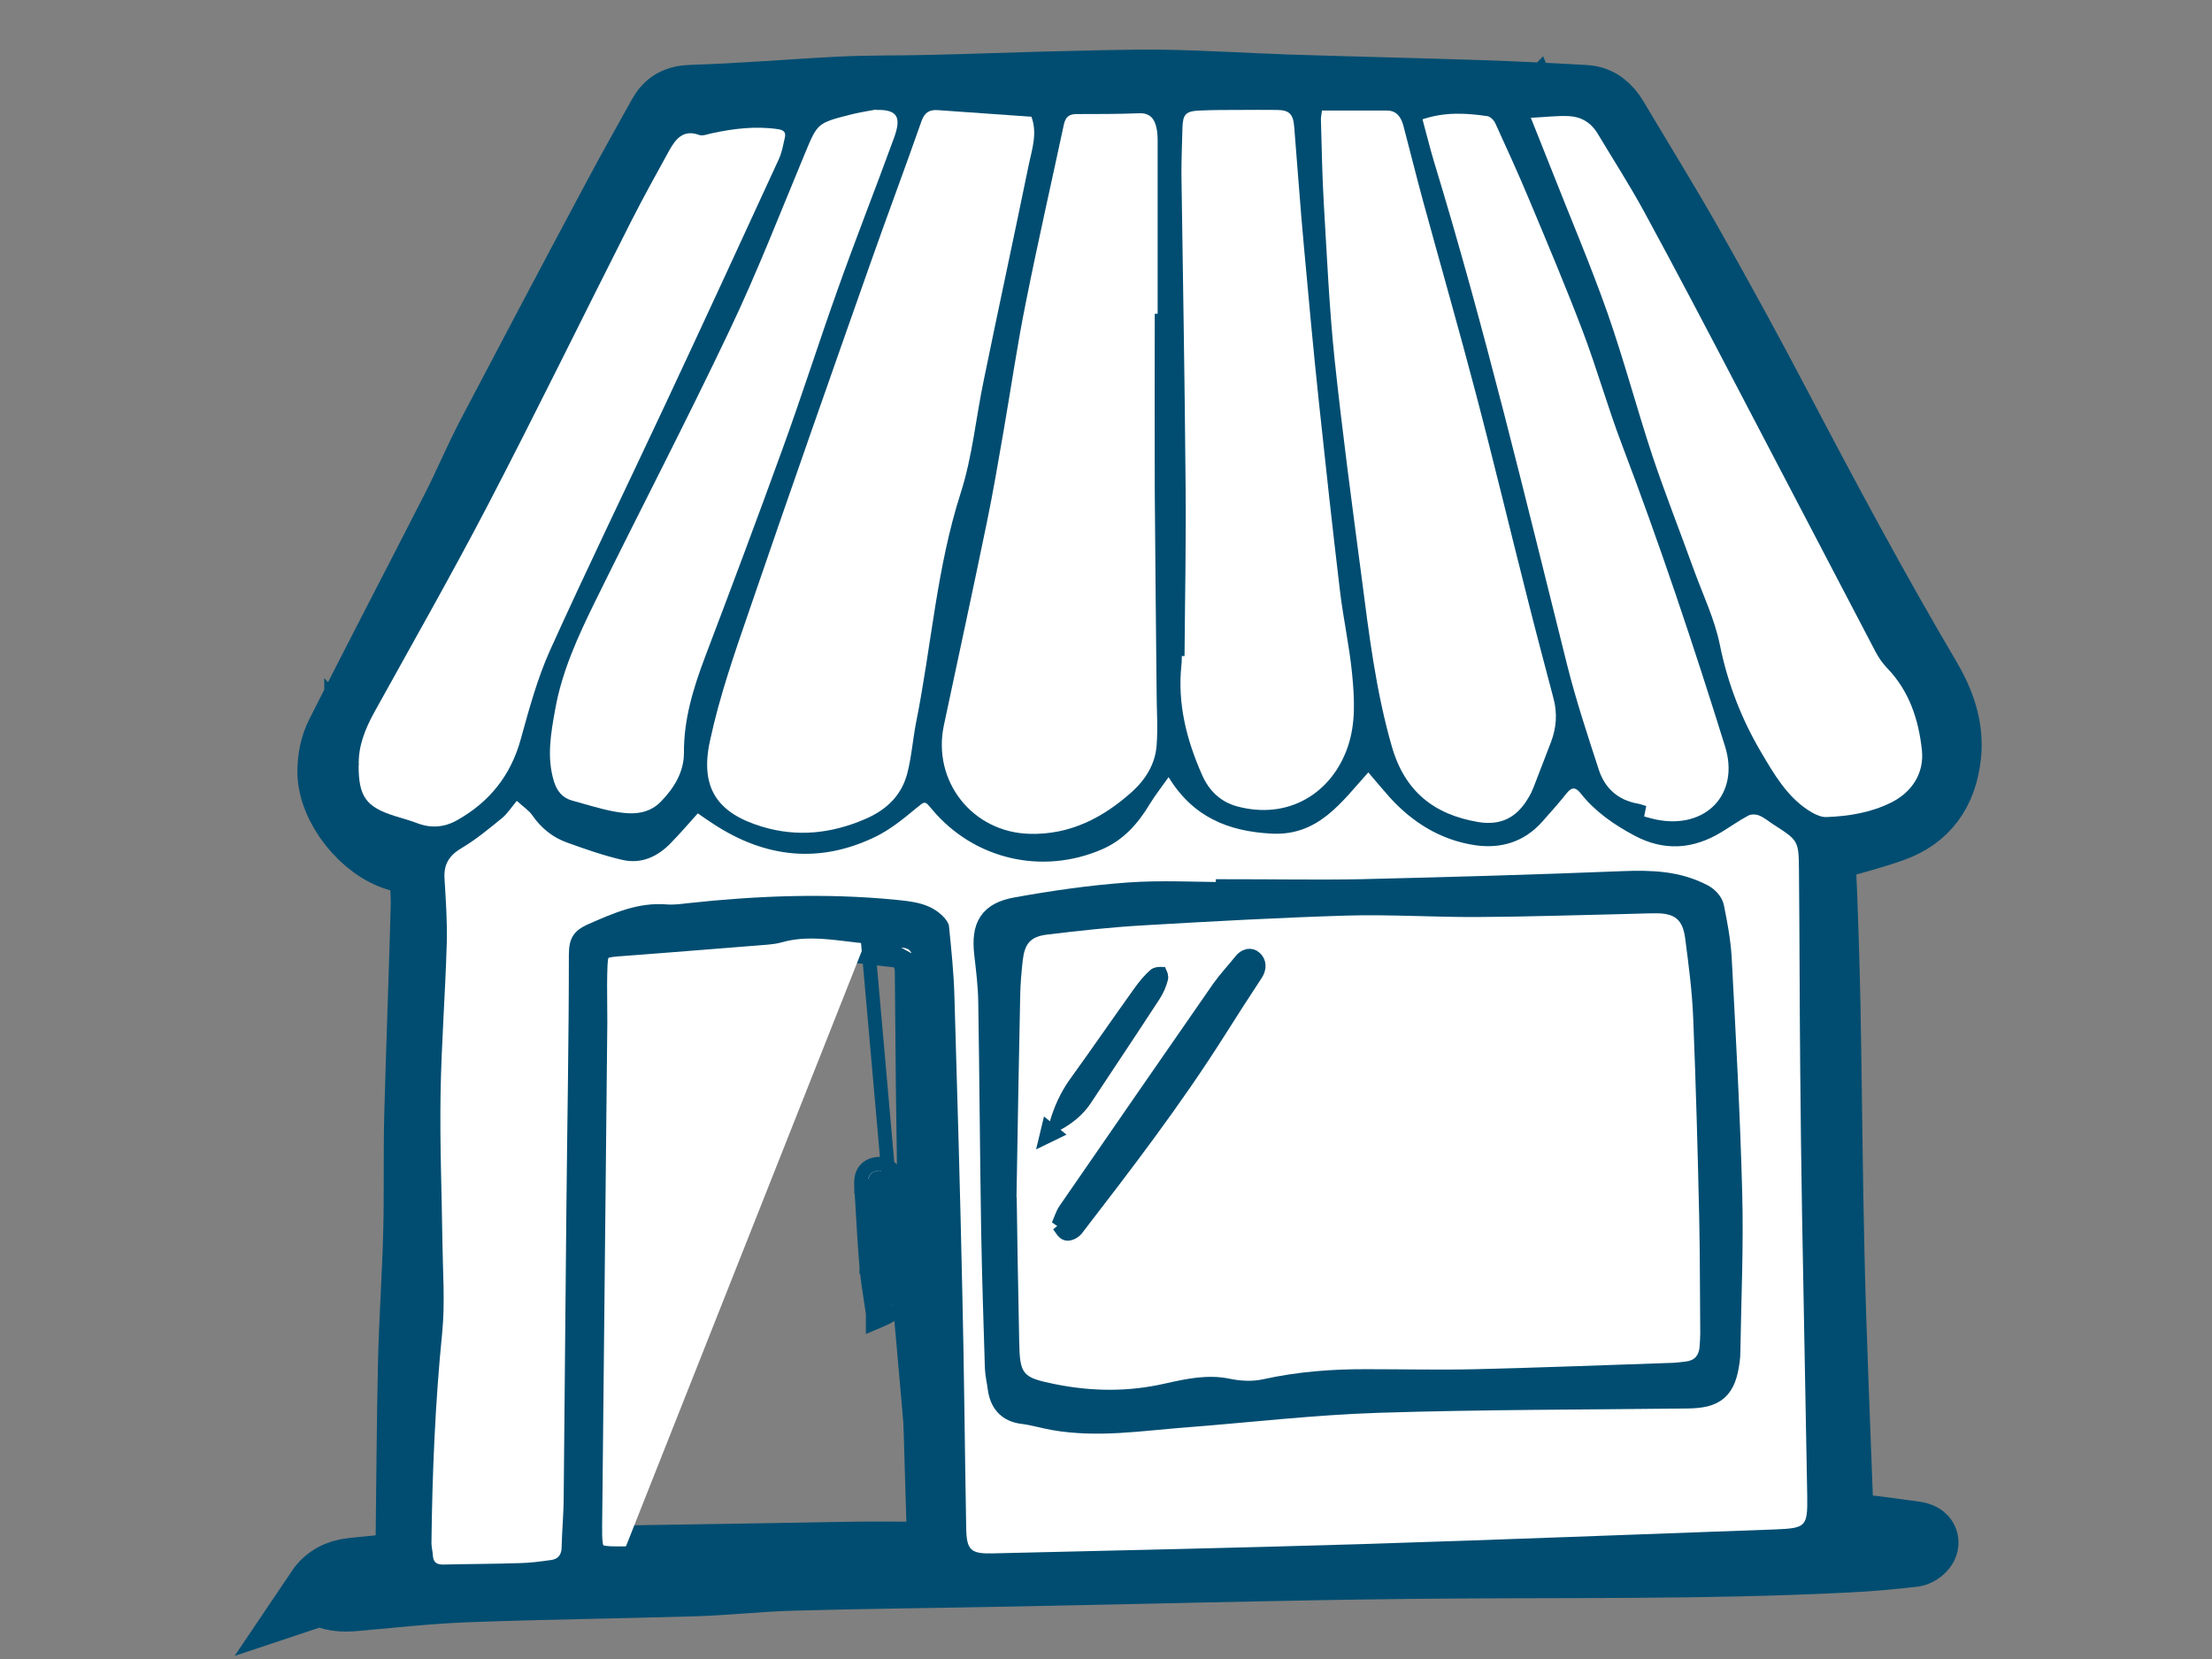 <?xml version="1.0" encoding="UTF-8"?> <svg xmlns="http://www.w3.org/2000/svg" width="160" height="120" viewBox="0 0 160 120" fill="none"><rect x="0" y="0" width="160" height="120" fill="#808080" stroke="none"/> <path d="M23.14 115.085C23.724 114.217 24.532 113.843 25.49 113.738C26.358 113.633 27.241 113.588 28.11 113.453C29.382 113.259 29.652 112.974 29.666 111.702C29.726 107.256 29.741 102.81 29.846 98.365C29.921 95.281 30.145 92.197 30.22 89.099C30.295 86.27 30.22 83.441 30.295 80.611C30.43 75.612 30.625 70.627 30.759 65.627C30.789 64.804 30.699 63.966 30.669 63.127C30.654 62.708 30.49 62.424 30.026 62.319C29.607 62.229 29.203 62.065 28.798 61.96C26.388 61.271 24.038 58.367 24.008 55.838C24.008 54.939 24.188 53.966 24.592 53.173C27.346 47.694 30.19 42.276 32.975 36.812C33.843 35.105 34.591 33.324 35.474 31.618C38.423 26.004 41.387 20.391 44.381 14.792C45.519 12.652 46.701 10.541 47.884 8.416C48.348 7.577 48.977 7.218 50.039 7.188C53.647 7.083 57.239 6.769 60.832 6.589C62.973 6.485 65.113 6.529 67.254 6.47C70.008 6.41 72.763 6.305 75.532 6.23C78.376 6.17 81.235 6.065 84.094 6.095C87.088 6.14 90.082 6.335 93.076 6.44C97.716 6.589 102.371 6.694 107.012 6.844C109.571 6.934 112.131 7.053 114.691 7.203C115.619 7.263 116.263 7.832 116.727 8.61C118.523 11.634 120.379 14.628 122.115 17.681C124.301 21.543 126.441 25.45 128.507 29.387C131.98 36.004 135.513 42.605 139.315 49.042C140.333 50.763 141.021 52.589 140.797 54.655C140.512 57.215 139.255 59.026 136.8 59.879C135.483 60.343 134.121 60.703 132.773 61.077C132.04 61.286 131.711 61.631 131.741 62.469C131.89 65.822 131.995 69.175 132.07 72.528C132.19 78.665 132.22 84.803 132.369 90.94C132.504 96.718 132.758 102.481 132.968 108.259C132.968 108.574 133.013 108.873 133.043 109.187C133.163 110.325 133.387 110.49 134.57 110.594C135.872 110.714 137.159 110.924 138.447 111.088C138.821 111.133 139.24 111.268 139.15 111.687C139.09 111.942 138.686 112.256 138.417 112.286C136.83 112.466 135.243 112.615 133.657 112.69C123.058 113.229 112.445 113.034 101.832 113.154C92.252 113.259 82.672 113.528 73.077 113.708C67.823 113.813 62.569 113.858 57.314 114.007C54.964 114.067 52.614 114.337 50.264 114.411C44.755 114.576 39.232 114.636 33.708 114.846C30.999 114.95 28.304 115.25 25.61 115.489C24.757 115.564 23.963 115.504 23.185 115.07L23.14 115.085ZM37.42 57.948C37.016 58.427 36.732 58.876 36.358 59.191C35.415 59.954 34.487 60.732 33.454 61.346C32.556 61.87 32.151 62.499 32.196 63.532C32.286 65.103 32.406 66.675 32.361 68.232C32.256 71.869 31.972 75.507 31.912 79.144C31.852 82.737 32.002 86.315 32.047 89.907C32.077 92.063 32.241 94.248 32.032 96.389C31.523 101.463 31.313 106.538 31.253 111.627C31.253 111.927 31.328 112.241 31.358 112.54C31.388 113.004 31.613 113.199 32.092 113.184C33.948 113.139 35.804 113.139 37.645 113.079C38.408 113.049 39.157 112.959 39.905 112.855C40.414 112.78 40.654 112.466 40.669 111.927C40.699 110.684 40.803 109.457 40.819 108.214C40.893 101.299 40.938 94.383 41.013 87.467C41.073 81.33 41.193 75.193 41.193 69.055C41.193 67.873 41.552 67.319 42.615 66.855C44.426 66.061 46.207 65.253 48.258 65.433C48.767 65.478 49.306 65.388 49.815 65.343C54.785 64.804 59.754 64.609 64.739 65.088C66.056 65.208 67.359 65.328 68.332 66.376C68.496 66.555 68.676 66.81 68.691 67.034C68.841 68.711 69.02 70.388 69.08 72.064C69.29 79.159 69.484 86.27 69.649 93.38C69.769 99.113 69.829 104.846 69.933 110.564C69.963 112.121 70.248 112.406 71.804 112.376C80.741 112.166 89.692 111.987 98.629 111.702C108.598 111.388 118.553 110.999 128.507 110.639C130.648 110.564 130.798 110.445 130.768 108.259C130.648 101.463 130.513 94.667 130.393 87.871C130.333 84.354 130.289 80.836 130.259 77.303C130.229 72.528 130.229 67.738 130.169 62.963C130.139 60.807 130.109 60.807 128.328 59.655C127.983 59.43 127.669 59.161 127.31 59.011C127.07 58.921 126.726 58.906 126.501 59.011C125.828 59.37 125.214 59.819 124.555 60.209C122.505 61.451 120.409 61.601 118.253 60.448C116.771 59.655 115.409 58.727 114.361 57.379C114.047 56.99 113.763 56.9 113.388 57.364C112.805 58.083 112.191 58.786 111.577 59.475C110.275 60.927 108.598 61.421 106.742 61.152C104.257 60.792 102.222 59.52 100.545 57.664C100.021 57.095 99.527 56.496 99.018 55.883C97.072 58.038 95.411 60.478 92.013 60.313C88.914 60.164 86.354 59.146 84.573 56.227C84.034 56.99 83.57 57.559 83.211 58.173C82.358 59.595 81.31 60.777 79.753 61.451C75.427 63.322 70.502 62.184 67.463 58.562C66.909 57.903 66.954 57.963 66.266 58.517C65.368 59.251 64.455 59.999 63.437 60.508C59.35 62.514 55.413 62.08 51.641 59.61C51.267 59.37 50.908 59.101 50.518 58.846C49.86 59.58 49.231 60.283 48.587 60.972C47.629 61.975 46.432 62.529 45.07 62.214C43.693 61.9 42.345 61.421 41.013 60.942C39.98 60.568 39.172 59.894 38.543 58.981C38.304 58.652 37.929 58.412 37.45 57.963L37.42 57.948ZM67.493 91.045H67.418C67.418 89.982 67.418 88.904 67.418 87.841C67.389 84.743 67.344 81.659 67.299 78.561C67.269 75.776 67.254 73.007 67.224 70.223C67.224 69.804 67.104 69.385 66.999 68.965C66.805 68.142 66.296 67.648 65.428 67.543C64.559 67.454 63.676 67.334 62.808 67.244C60.638 67.034 58.482 66.555 56.297 67.184C56.027 67.259 55.743 67.304 55.458 67.319C51.836 67.618 48.213 67.903 44.591 68.172C43.378 68.262 43.004 68.531 42.959 69.759C42.899 71.166 42.959 72.558 42.944 73.965C42.824 86.075 42.69 98.17 42.57 110.28C42.54 112.675 42.734 112.87 45.1 112.84C50.623 112.765 56.132 112.66 61.655 112.57C63.347 112.54 65.038 112.57 66.715 112.57C67.823 112.57 68.122 112.226 68.092 111.133C67.897 104.427 67.688 97.721 67.493 91.03V91.045ZM74.634 8.445C72.373 8.296 70.128 8.146 67.868 7.966C67.239 7.922 66.895 8.131 66.67 8.76C65.458 12.203 64.17 15.631 62.958 19.088C60.024 27.426 57.105 35.749 54.231 44.102C53.168 47.215 52.075 50.359 51.372 53.577C50.623 57.05 51.985 58.831 55.114 59.789C57.674 60.568 60.158 60.283 62.613 59.236C64.14 58.577 65.218 57.544 65.637 55.957C65.951 54.745 66.026 53.472 66.281 52.245C67.389 46.706 67.763 41.048 69.514 35.629C70.352 33.01 70.607 30.195 71.176 27.486C72.254 22.307 73.361 17.128 74.424 11.933C74.663 10.796 75.068 9.628 74.619 8.445H74.634ZM83.555 22.711H83.765C83.765 18.55 83.765 14.388 83.765 10.227C83.765 9.898 83.75 9.553 83.675 9.239C83.525 8.61 83.211 8.176 82.462 8.206C80.936 8.251 79.424 8.266 77.897 8.266C77.343 8.266 77.103 8.475 76.984 9.014C76.071 13.296 75.098 17.547 74.244 21.828C73.631 24.926 73.182 28.04 72.628 31.154C72.239 33.399 71.849 35.629 71.4 37.86C70.397 42.74 69.335 47.605 68.302 52.484C67.448 56.526 70.367 60.239 74.529 60.328C77.418 60.388 79.828 59.161 81.924 57.275C82.897 56.391 83.6 55.269 83.69 53.952C83.795 52.634 83.69 51.302 83.69 49.97C83.645 45.045 83.585 40.135 83.555 35.21C83.54 31.049 83.555 26.887 83.555 22.726V22.711ZM85.711 47.44H85.546C85.546 47.65 85.546 47.874 85.516 48.084C85.217 50.883 85.89 53.517 87.013 56.047C87.507 57.17 88.315 57.978 89.528 58.307C93.285 59.325 96.414 57.334 97.551 53.996C98.135 52.29 98.03 50.509 97.866 48.772C97.671 46.736 97.222 44.745 96.982 42.71C96.444 38.204 95.95 33.698 95.471 29.178C95.081 25.39 94.722 21.618 94.378 17.831C94.123 14.942 93.914 12.053 93.674 9.164C93.599 8.221 93.3 7.952 92.372 7.937C91.489 7.937 90.606 7.937 89.737 7.937C88.764 7.937 87.791 7.937 86.818 7.981C85.83 8.026 85.621 8.251 85.591 9.209C85.561 10.332 85.501 11.439 85.516 12.562C85.606 20.032 85.741 27.486 85.816 34.956C85.845 39.117 85.771 43.279 85.741 47.425L85.711 47.44ZM95.68 7.996C95.65 8.281 95.605 8.445 95.605 8.61C95.665 10.646 95.695 12.697 95.815 14.732C96.039 18.475 96.204 22.232 96.593 25.974C97.147 31.213 97.851 36.453 98.539 41.677C99.078 45.823 99.572 49.955 100.74 54.011C101.683 57.275 103.808 58.906 106.982 59.46C108.613 59.745 109.781 59.146 110.619 57.694C110.754 57.454 110.889 57.185 110.993 56.93C111.413 55.852 111.832 54.76 112.251 53.667C112.655 52.634 112.715 51.586 112.43 50.523C111.787 48.084 111.143 45.659 110.529 43.219C109.272 38.264 108.089 33.309 106.787 28.369C105.575 23.759 104.257 19.178 103 14.568C102.506 12.757 102.057 10.93 101.578 9.119C101.413 8.505 101.099 8.011 100.38 7.996C98.839 7.981 97.297 7.996 95.71 7.996H95.68ZM25.954 55.373C25.954 57.649 26.493 58.367 28.574 59.041C29.098 59.206 29.622 59.34 30.131 59.535C31.148 59.939 32.136 59.864 33.08 59.34C35.43 58.008 36.971 56.092 37.69 53.458C38.289 51.287 38.873 49.087 39.801 47.051C42.48 41.093 45.354 35.225 48.123 29.297C50.893 23.385 53.632 17.442 56.356 11.514C56.581 11.035 56.671 10.481 56.791 9.942C56.865 9.568 56.701 9.418 56.297 9.359C54.665 9.119 53.078 9.314 51.491 9.658C51.192 9.718 50.848 9.883 50.593 9.778C49.456 9.359 48.887 10.047 48.438 10.87C47.495 12.577 46.552 14.268 45.669 16.02C42.181 22.906 38.783 29.836 35.235 36.677C32.63 41.692 29.816 46.602 27.077 51.556C26.403 52.784 25.909 54.056 25.969 55.389L25.954 55.373ZM110.709 8.52C111.248 9.868 111.712 11.035 112.176 12.203C113.538 15.676 115.005 19.104 116.248 22.621C117.445 26.034 118.373 29.552 119.511 32.995C120.439 35.764 121.502 38.473 122.505 41.228C123.163 43.039 124.002 44.805 124.391 46.676C124.96 49.476 125.948 52.05 127.4 54.475C128.313 56.002 129.211 57.574 130.738 58.592C131.142 58.861 131.636 59.131 132.085 59.116C133.701 59.056 135.288 58.801 136.77 58.068C138.282 57.319 139.18 55.942 139.001 54.266C138.761 52.065 138.087 50 136.486 48.338C136.156 48.009 135.887 47.605 135.662 47.185C132.354 40.883 129.076 34.566 125.768 28.265C123.493 23.939 121.217 19.598 118.897 15.301C117.864 13.385 116.667 11.544 115.544 9.673C115.08 8.895 114.361 8.46 113.493 8.416C112.61 8.371 111.712 8.475 110.694 8.535L110.709 8.52ZM63.377 7.952C62.733 8.086 62.075 8.191 61.431 8.341C59.111 8.925 59.141 8.954 58.212 11.155C56.431 15.421 54.755 19.762 52.764 23.939C49.635 30.525 46.267 36.992 43.049 43.533C41.821 46.018 40.654 48.563 40.16 51.332C39.846 53.068 39.531 54.805 40.07 56.556C40.28 57.245 40.654 57.739 41.372 57.933C42.36 58.203 43.333 58.517 44.336 58.712C45.579 58.951 46.836 58.996 47.809 58.008C48.752 57.035 49.486 55.883 49.471 54.49C49.456 52.035 50.159 49.76 51.012 47.515C52.898 42.545 54.77 37.56 56.581 32.561C57.958 28.744 59.185 24.867 60.563 21.049C61.895 17.337 63.347 13.67 64.679 9.972C65.203 8.55 64.964 7.937 63.377 7.981V7.952ZM102.91 8.625C103.195 9.673 103.449 10.721 103.763 11.754C107.416 23.729 110.32 35.899 113.359 48.039C114.002 50.613 114.84 53.143 115.664 55.673C116.098 56.99 117.041 57.873 118.478 58.113C118.673 58.143 118.867 58.233 119.092 58.292C119.032 58.577 119.002 58.801 118.942 59.041C119.256 59.116 119.526 59.206 119.81 59.266C123.388 59.984 125.873 57.424 124.795 53.981C122.505 46.617 120.05 39.297 117.31 32.082C116.292 29.402 115.514 26.618 114.496 23.939C113.284 20.75 111.951 17.607 110.634 14.448C109.856 12.592 109.018 10.751 108.179 8.91C108.074 8.685 107.82 8.416 107.595 8.386C106.069 8.146 104.527 8.071 102.925 8.61L102.91 8.625Z" fill="#004D71" stroke="#004D71" stroke-width="5"></path> <path d="M37.406 57.948C37.885 58.383 38.259 58.622 38.498 58.966C39.127 59.879 39.95 60.553 40.968 60.927C42.3 61.406 43.648 61.885 45.025 62.2C46.402 62.514 47.584 61.96 48.542 60.957C49.201 60.283 49.815 59.565 50.474 58.832C50.863 59.101 51.222 59.355 51.596 59.595C55.368 62.065 59.305 62.499 63.392 60.493C64.41 59.984 65.338 59.236 66.221 58.502C66.91 57.948 66.865 57.873 67.418 58.547C70.457 62.17 75.382 63.307 79.708 61.436C81.265 60.763 82.313 59.58 83.166 58.158C83.54 57.544 83.989 56.975 84.528 56.212C86.309 59.131 88.884 60.134 91.968 60.298C95.366 60.478 97.027 58.023 98.973 55.868C99.497 56.481 99.991 57.08 100.5 57.649C102.177 59.505 104.212 60.763 106.697 61.137C108.553 61.406 110.23 60.912 111.532 59.46C112.146 58.772 112.76 58.083 113.344 57.35C113.718 56.886 114.002 56.975 114.317 57.365C115.364 58.697 116.727 59.64 118.209 60.433C120.364 61.586 122.46 61.436 124.511 60.194C125.154 59.804 125.783 59.355 126.456 58.996C126.666 58.877 127.025 58.891 127.265 58.996C127.624 59.146 127.953 59.43 128.283 59.64C130.064 60.792 130.109 60.792 130.124 62.948C130.169 67.723 130.169 72.513 130.214 77.288C130.244 80.806 130.289 84.324 130.348 87.857C130.468 94.653 130.603 101.448 130.723 108.244C130.753 110.415 130.618 110.535 128.462 110.625C118.508 110.984 108.539 111.373 98.584 111.687C89.648 111.957 80.696 112.151 71.76 112.361C70.218 112.391 69.918 112.121 69.888 110.55C69.784 104.817 69.739 99.083 69.604 93.365C69.454 86.255 69.245 79.159 69.035 72.049C68.99 70.373 68.811 68.696 68.646 67.02C68.631 66.795 68.451 66.541 68.287 66.361C67.314 65.313 66.011 65.208 64.694 65.074C59.709 64.595 54.74 64.789 49.77 65.328C49.246 65.388 48.722 65.463 48.213 65.418C46.162 65.253 44.381 66.047 42.57 66.84C41.507 67.304 41.148 67.858 41.148 69.04C41.148 75.178 41.028 81.315 40.968 87.452C40.893 94.368 40.848 101.284 40.774 108.2C40.774 109.442 40.654 110.669 40.624 111.912C40.624 112.451 40.369 112.78 39.861 112.84C39.112 112.945 38.349 113.049 37.6 113.064C35.744 113.124 33.903 113.124 32.047 113.169C31.568 113.169 31.343 112.99 31.313 112.526C31.298 112.226 31.208 111.912 31.208 111.612C31.268 106.523 31.478 101.448 31.987 96.374C32.196 94.233 32.032 92.063 32.002 89.892C31.957 86.3 31.807 82.722 31.867 79.13C31.927 75.492 32.211 71.855 32.316 68.217C32.361 66.645 32.241 65.074 32.151 63.517C32.092 62.499 32.511 61.855 33.409 61.331C34.442 60.718 35.37 59.939 36.313 59.176C36.687 58.861 36.971 58.427 37.376 57.933L37.406 57.948ZM88.944 64.61C88.944 64.669 88.944 64.744 88.944 64.804C86.489 64.804 84.034 64.669 81.594 64.834C78.9 65.029 76.205 65.418 73.556 65.897C71.73 66.226 71.266 67.094 71.46 68.921C71.595 70.103 71.73 71.286 71.76 72.468C71.849 77.962 71.879 83.456 71.969 88.949C72.029 92.272 72.134 95.596 72.239 98.919C72.239 99.398 72.373 99.862 72.433 100.326C72.538 101.284 72.987 101.868 74.02 102.002C74.768 102.092 75.502 102.317 76.25 102.451C79.394 103.005 82.507 102.496 85.636 102.257C90.306 101.898 94.977 101.344 99.647 101.194C107.116 100.954 114.586 100.969 122.056 100.88C123.987 100.85 124.57 100.356 124.84 98.41C124.87 98.2 124.885 97.991 124.885 97.766C124.945 93.949 125.124 90.117 125.019 86.3C124.87 80.612 124.555 74.938 124.256 69.265C124.196 68.067 123.957 66.87 123.717 65.687C123.657 65.403 123.358 65.089 123.088 64.939C121.307 63.981 119.391 63.936 117.4 64.011C111.083 64.265 104.766 64.445 98.434 64.595C95.276 64.669 92.118 64.595 88.944 64.595V64.61Z" fill="white"></path> <path d="M66.993 91.56H66.903V91.06V91.054V91.047V91.041V91.035V91.029V91.022V91.016V91.01V91.004V90.998V90.991V90.985V90.979V90.973V90.966V90.96V90.954V90.948V90.942V90.935V90.929V90.923V90.916V90.91V90.904V90.898V90.892V90.885V90.879V90.873V90.867V90.86V90.854V90.848V90.842V90.835V90.829V90.823V90.817V90.811V90.804V90.798V90.792V90.785V90.779V90.773V90.767V90.761V90.754V90.748V90.742V90.736V90.729V90.723V90.717V90.711V90.704V90.698V90.692V90.686V90.679V90.673V90.667V90.661V90.654V90.648V90.642V90.636V90.629V90.623V90.617V90.611V90.604V90.598V90.592V90.586V90.579V90.573V90.567V90.561V90.554V90.548V90.542V90.536V90.529V90.523V90.517V90.511V90.504V90.498V90.492V90.486V90.479V90.473V90.467V90.461V90.454V90.448V90.442V90.436V90.429V90.423V90.417V90.411V90.404V90.398V90.392V90.386V90.379V90.373V90.367V90.361V90.354V90.348V90.342V90.335V90.329V90.323V90.317V90.311V90.304V90.298V90.292V90.285V90.279V90.273V90.267V90.26V90.254V90.248V90.242V90.235V90.229V90.223V90.217V90.21V90.204V90.198V90.192V90.185V90.179V90.173V90.166V90.16V90.154V90.148V90.141V90.135V90.129V90.123V90.116V90.11V90.104V90.098V90.091V90.085V90.079V90.073V90.066V90.06V90.054V90.047V90.041V90.035V90.029V90.022V90.016V90.01V90.004V89.997V89.991V89.985V89.978V89.972V89.966V89.96V89.954V89.947V89.941V89.935V89.928V89.922V89.916V89.91V89.903V89.897V89.891V89.885V89.878V89.872V89.866V89.859V89.853V89.847V89.841V89.834V89.828V89.822V89.816V89.809V89.803V89.797V89.79V89.784V89.778V89.772V89.765V89.759V89.753V89.747V89.74V89.734V89.728V89.722V89.715V89.709V89.703V89.696V89.69V89.684V89.678V89.671V89.665V89.659V89.653V89.646V89.64V89.634V89.627V89.621V89.615V89.609V89.602V89.596V89.59V89.584V89.577V89.571V89.565V89.558V89.552V89.546V89.54V89.533V89.527V89.521V89.515V89.508V89.502V89.496V89.49V89.483V89.477V89.471V89.464V89.458V89.452V89.446V89.439V89.433V89.427V89.421V89.414V89.408V89.402V89.395V89.389V89.383V89.377V89.37V89.364V89.358V89.352V89.345V89.339V89.333V89.326V89.32V89.314V89.308V89.301V89.295V89.289V89.283V89.276V89.27V89.264V89.257V89.251V89.245V89.239V89.232V89.226V89.22V89.214V89.207V89.201V89.195V89.189V89.182V89.176V89.17V89.163V89.157V89.151V89.145V89.138V89.132V89.126V89.12V89.113V89.107V89.101V89.094V89.088V89.082V89.076V89.069V89.063V89.057V89.051V89.044V89.038V89.032V89.025V89.019V89.013V89.007V89V88.994V88.988V88.982V88.975V88.969V88.963V88.957V88.95V88.944V88.938V88.931V88.925V88.919V88.913V88.906V88.9V88.894V88.888V88.881V88.875V88.869V88.863V88.856V88.85V88.844V88.838V88.831V88.825V88.819V88.812V88.806V88.8V88.794V88.787V88.781V88.775V88.769V88.762V88.756V88.75V88.744V88.737V88.731V88.725V88.719V88.712V88.706V88.7V88.694V88.687V88.681V88.675V88.668V88.662V88.656V88.65V88.643V88.637V88.631V88.625V88.618V88.612V88.606V88.6V88.593V88.587V88.581V88.575V88.568V88.562V88.556V88.549V88.543V88.537V88.531V88.525V88.518V88.512V88.506V88.499V88.493V88.487V88.481V88.474V88.468V88.462V88.456V88.449V88.443V88.437V88.431V88.424V88.418V88.412V88.406V88.399V88.393V88.387V88.381V88.374V88.368V88.362V88.356V88.349V88.343V88.337V88.331V88.324V88.318V88.312V88.306V88.299V88.293V88.287V88.281V88.274V88.268V88.262V88.256V88.249V88.243V88.237V88.231V88.224V88.218V88.212V88.206V88.199V88.193V88.187V88.181V88.174V88.168V88.162V88.156V88.15V88.143V88.137V88.131V88.124V88.118V88.112V88.106V88.1V88.093V88.087V88.081V88.075V88.068V88.062V88.056V88.05V88.043V88.037V88.031V88.025V88.019V88.012V88.006V88V87.993V87.987V87.981V87.975V87.969V87.962V87.956V87.95V87.944V87.937V87.931V87.925V87.919V87.912V87.906V87.9V87.894V87.888V87.881V87.875V87.869V87.863V87.86L66.902 87.731C66.857 84.677 66.813 81.636 66.784 78.581M66.993 91.56L67.284 78.576M66.993 91.56C67.087 94.793 67.185 98.033 67.283 101.272C67.382 104.574 67.482 107.875 67.577 111.162M66.993 91.56L67.577 111.162M66.784 78.581C66.784 78.581 66.784 78.581 66.784 78.581L67.284 78.576M66.784 78.581C66.784 78.581 66.784 78.581 66.784 78.581L67.284 78.576M66.784 78.581C66.772 77.463 66.765 76.351 66.757 75.241C66.747 73.578 66.736 71.919 66.709 70.251M67.284 78.576C67.272 77.463 67.265 76.352 67.257 75.242C67.247 73.575 67.236 71.909 67.209 70.238M66.709 70.251C66.709 70.253 66.709 70.254 66.709 70.256L67.209 70.238M66.709 70.251C66.696 69.895 66.606 69.529 66.499 69.102L66.497 69.094L66.497 69.094C66.417 68.746 66.281 68.512 66.112 68.357C65.946 68.203 65.709 68.092 65.361 68.056L65.353 68.055L65.353 68.055C64.485 67.95 63.606 67.846 62.743 67.757M66.709 70.251C66.709 70.249 66.709 70.248 66.709 70.246L67.209 70.238M67.209 70.238L62.743 67.757M62.743 67.757C62.744 67.757 62.744 67.757 62.745 67.757L62.793 67.259L62.742 67.756C62.742 67.756 62.743 67.757 62.743 67.757ZM62.743 67.757C62.292 67.713 61.859 67.66 61.433 67.609C60.788 67.531 60.158 67.454 59.506 67.414C58.452 67.348 57.43 67.387 56.421 67.679L56.415 67.681L56.415 67.681C56.105 67.767 55.786 67.801 55.513 67.829L55.496 67.831L55.482 67.832L55.482 67.832C54.277 67.927 53.07 68.023 51.863 68.12C49.447 68.313 47.029 68.506 44.613 68.686L44.612 68.686C43.992 68.731 43.764 68.82 43.657 68.92C43.566 69.004 43.466 69.193 43.444 69.792L43.444 69.795L43.444 69.795C43.402 70.766 43.411 71.722 43.421 72.696C43.425 73.12 43.429 73.547 43.429 73.98V73.985H43.429C43.369 80.04 43.306 86.092 43.242 92.143L43.242 92.143C43.178 98.194 43.115 104.245 43.055 110.3L43.055 110.301C43.047 110.907 43.055 111.333 43.1 111.645C43.144 111.955 43.216 112.077 43.276 112.137C43.335 112.197 43.454 112.268 43.758 112.311C44.065 112.355 44.483 112.362 45.078 112.355M62.743 67.757L66.7 112.585M45.078 112.355L45.085 112.855L45.078 112.355C45.078 112.355 45.078 112.355 45.078 112.355ZM45.078 112.355C47.839 112.317 50.596 112.269 53.354 112.22L53.355 112.22C56.112 112.171 58.871 112.123 61.634 112.085L61.636 112.085C62.477 112.078 63.321 112.082 64.163 112.085L64.167 112.085C65.011 112.089 65.853 112.093 66.695 112.085M66.695 112.085C66.694 112.085 66.694 112.085 66.693 112.085L66.7 112.585M66.695 112.085C66.695 112.085 66.695 112.085 66.696 112.085L66.7 112.585M66.695 112.085C67.236 112.078 67.396 111.987 67.453 111.927C67.511 111.865 67.592 111.7 67.577 111.162M66.7 112.585C67.808 112.57 68.107 112.241 68.077 111.148L67.577 111.163C67.577 111.163 67.577 111.162 67.577 111.162M63.131 95.004C63.091 94.731 63.049 94.461 63.008 94.194C62.871 93.31 62.739 92.458 62.669 91.611M63.131 95.004L63.167 91.569M63.131 95.004V95.736L63.826 95.442C64.418 95.192 64.859 94.865 65.142 94.432C65.427 93.998 65.517 93.512 65.508 93.013M63.131 95.004L65.008 93.021M62.669 91.611C62.669 91.61 62.669 91.61 62.669 91.61L63.167 91.569M62.669 91.611C62.669 91.611 62.669 91.611 62.669 91.612L63.167 91.569M62.669 91.611C62.551 90.242 62.472 88.862 62.392 87.493C62.36 86.938 62.328 86.386 62.294 85.837M63.167 91.569C63.05 90.207 62.971 88.837 62.892 87.471C62.86 86.915 62.828 86.36 62.793 85.806M62.294 85.837C62.294 85.837 62.294 85.838 62.294 85.838L62.793 85.806M62.294 85.837C62.279 85.608 62.265 85.276 62.375 84.971C62.504 84.617 62.78 84.345 63.22 84.229C63.645 84.118 64.034 84.199 64.341 84.418C64.632 84.626 64.814 84.931 64.913 85.227M62.294 85.837L62.793 85.806M62.793 85.806L64.913 85.227M64.913 85.227C64.913 85.226 64.913 85.226 64.913 85.225L64.44 85.387L64.914 85.228C64.914 85.228 64.914 85.227 64.913 85.227ZM64.913 85.227C65.139 85.889 65.369 86.649 65.403 87.427M64.913 85.227L64.904 87.452M65.403 87.427C65.403 87.426 65.403 87.425 65.403 87.424L64.904 87.452M65.403 87.427C65.403 87.429 65.403 87.43 65.403 87.431L64.904 87.452M65.403 87.427C65.476 88.724 65.484 90.029 65.492 91.319C65.496 91.887 65.499 92.452 65.508 93.013M64.904 87.452C64.976 88.737 64.984 90.022 64.992 91.307C64.996 91.879 64.999 92.45 65.008 93.021M65.508 93.013C65.508 93.013 65.508 93.012 65.508 93.012L65.008 93.021M65.508 93.013L65.008 93.021M63.631 94.982H64.131V94.967V94.93L64.126 94.894C64.118 94.842 64.111 94.791 64.103 94.741C63.979 94.818 63.84 94.891 63.684 94.959C63.678 94.962 63.672 94.964 63.666 94.967C63.655 94.972 63.643 94.977 63.631 94.982Z" fill="white" stroke="#004D71"></path> <path d="M74.604 8.446C75.053 9.628 74.649 10.796 74.409 11.933C73.346 17.128 72.224 22.292 71.161 27.486C70.592 30.196 70.338 33.01 69.499 35.629C67.748 41.063 67.374 46.721 66.266 52.245C66.026 53.472 65.937 54.745 65.622 55.957C65.203 57.544 64.125 58.577 62.599 59.236C60.144 60.298 57.659 60.568 55.099 59.789C51.956 58.831 50.593 57.05 51.357 53.577C52.045 50.359 53.138 47.23 54.216 44.102C57.075 35.749 60.009 27.411 62.943 19.088C64.155 15.646 65.443 12.218 66.655 8.76C66.88 8.131 67.224 7.922 67.853 7.967C70.098 8.131 72.358 8.281 74.619 8.446H74.604Z" fill="white"></path> <path d="M83.525 22.711C83.525 26.872 83.51 31.034 83.525 35.195C83.555 40.12 83.615 45.03 83.66 49.955C83.66 51.287 83.765 52.619 83.66 53.937C83.555 55.269 82.867 56.377 81.894 57.26C79.798 59.146 77.403 60.388 74.499 60.313C70.352 60.224 67.418 56.511 68.272 52.469C69.305 47.59 70.367 42.725 71.37 37.845C71.834 35.614 72.209 33.369 72.598 31.139C73.137 28.025 73.586 24.912 74.215 21.813C75.068 17.532 76.041 13.266 76.954 8.999C77.073 8.475 77.313 8.251 77.867 8.251C79.394 8.251 80.906 8.251 82.433 8.191C83.181 8.176 83.51 8.595 83.645 9.224C83.72 9.538 83.735 9.883 83.735 10.212C83.735 14.373 83.735 18.535 83.735 22.696H83.525V22.711Z" fill="white"></path> <path d="M85.681 47.44C85.711 43.279 85.8 39.117 85.756 34.971C85.696 27.501 85.561 20.047 85.456 12.577C85.456 11.454 85.501 10.347 85.531 9.224C85.561 8.266 85.771 8.042 86.758 7.997C87.731 7.952 88.704 7.952 89.677 7.952C90.561 7.952 91.444 7.937 92.312 7.952C93.24 7.952 93.54 8.221 93.614 9.179C93.854 12.068 94.049 14.957 94.318 17.846C94.662 21.633 95.007 25.421 95.411 29.193C95.89 33.714 96.384 38.219 96.922 42.725C97.162 44.746 97.611 46.752 97.806 48.787C97.97 50.524 98.075 52.305 97.491 54.011C96.354 57.35 93.21 59.34 89.468 58.323C88.27 57.993 87.447 57.185 86.953 56.062C85.831 53.532 85.157 50.898 85.456 48.099C85.486 47.889 85.471 47.665 85.486 47.455H85.651L85.681 47.44Z" fill="white"></path> <path d="M95.65 7.997C97.252 7.997 98.794 7.997 100.321 7.997C101.039 7.997 101.353 8.491 101.518 9.119C101.997 10.931 102.446 12.757 102.94 14.568C104.198 19.163 105.515 23.759 106.727 28.369C108.03 33.309 109.212 38.264 110.47 43.219C111.083 45.659 111.727 48.084 112.371 50.524C112.655 51.602 112.58 52.634 112.191 53.667C111.772 54.76 111.353 55.838 110.934 56.93C110.829 57.2 110.709 57.454 110.559 57.694C109.721 59.146 108.553 59.73 106.922 59.46C103.748 58.921 101.623 57.275 100.68 54.011C99.512 49.97 99.018 45.823 98.479 41.677C97.791 36.453 97.087 31.214 96.533 25.974C96.144 22.247 95.98 18.49 95.755 14.733C95.635 12.697 95.605 10.646 95.545 8.61C95.545 8.446 95.59 8.281 95.62 7.997H95.65Z" fill="white"></path> <path d="M25.954 55.374C25.894 54.041 26.388 52.769 27.062 51.542C29.801 46.587 32.6 41.677 35.22 36.662C38.783 29.822 42.166 22.891 45.654 16.005C46.537 14.269 47.48 12.562 48.423 10.856C48.887 10.032 49.441 9.344 50.578 9.763C50.833 9.853 51.177 9.703 51.477 9.643C53.063 9.299 54.665 9.104 56.282 9.344C56.686 9.404 56.85 9.568 56.776 9.928C56.656 10.452 56.566 11.005 56.341 11.499C53.617 17.427 50.878 23.37 48.108 29.283C45.339 35.195 42.48 41.078 39.786 47.036C38.873 49.072 38.274 51.272 37.675 53.443C36.956 56.077 35.415 58.008 33.065 59.326C32.121 59.864 31.134 59.924 30.116 59.52C29.607 59.326 29.068 59.191 28.559 59.026C26.478 58.367 25.939 57.634 25.939 55.359L25.954 55.374Z" fill="white"></path> <path d="M110.709 8.521C111.727 8.476 112.61 8.356 113.508 8.401C114.376 8.446 115.095 8.88 115.559 9.658C116.682 11.529 117.864 13.37 118.912 15.287C121.247 19.583 123.523 23.924 125.783 28.25C129.091 34.552 132.369 40.869 135.677 47.171C135.902 47.59 136.171 47.979 136.501 48.323C138.102 49.985 138.776 52.036 139.016 54.251C139.195 55.928 138.297 57.305 136.785 58.053C135.303 58.787 133.716 59.041 132.1 59.101C131.651 59.116 131.142 58.831 130.753 58.577C129.226 57.559 128.328 56.002 127.414 54.461C125.977 52.036 124.975 49.461 124.406 46.662C124.031 44.791 123.178 43.024 122.52 41.213C121.532 38.474 120.454 35.749 119.526 32.98C118.388 29.537 117.46 26.019 116.263 22.606C115.02 19.089 113.553 15.661 112.191 12.188C111.727 11.02 111.263 9.853 110.724 8.506L110.709 8.521Z" fill="white"></path> <path d="M63.377 7.952C64.964 7.907 65.188 8.52 64.679 9.942C63.332 13.64 61.88 17.307 60.563 21.02C59.2 24.837 57.973 28.714 56.581 32.531C54.77 37.53 52.898 42.515 51.012 47.485C50.159 49.745 49.456 52.005 49.471 54.46C49.471 55.853 48.752 57.005 47.809 57.978C46.836 58.981 45.564 58.921 44.336 58.682C43.333 58.487 42.36 58.173 41.372 57.903C40.669 57.709 40.28 57.2 40.07 56.526C39.531 54.775 39.846 53.038 40.16 51.302C40.654 48.533 41.821 46.003 43.049 43.503C46.267 36.962 49.635 30.495 52.764 23.909C54.755 19.732 56.431 15.406 58.212 11.125C59.126 8.925 59.111 8.91 61.431 8.311C62.075 8.146 62.718 8.041 63.377 7.922V7.952Z" fill="white"></path> <path d="M102.91 8.625C104.527 8.086 106.054 8.176 107.58 8.401C107.805 8.431 108.06 8.7 108.164 8.925C109.003 10.766 109.841 12.592 110.619 14.463C111.936 17.607 113.269 20.765 114.481 23.953C115.499 26.633 116.278 29.417 117.295 32.097C120.035 39.312 122.49 46.632 124.78 53.996C125.858 57.454 123.373 60.014 119.795 59.281C119.511 59.221 119.241 59.146 118.927 59.056C118.972 58.801 119.017 58.577 119.077 58.307C118.867 58.248 118.673 58.158 118.463 58.128C117.026 57.873 116.083 57.005 115.649 55.688C114.826 53.158 113.987 50.628 113.344 48.054C110.305 35.914 107.401 23.744 103.748 11.769C103.434 10.736 103.18 9.673 102.895 8.64L102.91 8.625Z" fill="white"></path> <path d="M88.944 64.595C92.103 64.595 95.276 64.654 98.434 64.595C104.751 64.445 111.083 64.265 117.4 64.011C119.391 63.936 121.292 63.981 123.088 64.939C123.358 65.089 123.672 65.403 123.717 65.687C123.957 66.87 124.181 68.067 124.256 69.265C124.555 74.938 124.87 80.612 125.019 86.3C125.124 90.117 124.945 93.949 124.885 97.766C124.885 97.976 124.87 98.2 124.84 98.41C124.57 100.356 123.987 100.85 122.056 100.88C114.586 100.969 107.116 100.954 99.647 101.194C94.977 101.344 90.306 101.898 85.636 102.257C82.507 102.496 79.394 103.005 76.25 102.451C75.502 102.317 74.768 102.092 74.02 102.002C73.002 101.883 72.553 101.284 72.433 100.326C72.373 99.847 72.254 99.383 72.239 98.919C72.134 95.596 72.029 92.272 71.969 88.949C71.879 83.456 71.849 77.962 71.76 72.468C71.745 71.286 71.595 70.103 71.46 68.921C71.266 67.094 71.73 66.226 73.556 65.897C76.22 65.418 78.9 65.029 81.594 64.834C84.034 64.654 86.489 64.804 88.944 64.804C88.944 64.744 88.944 64.669 88.944 64.61V64.595ZM73.511 86.584C73.541 88.68 73.601 92.841 73.691 97.003C73.735 99.428 73.915 99.637 76.265 100.101C78.93 100.64 81.594 100.67 84.259 100.056C85.785 99.697 87.312 99.383 88.914 99.712C89.677 99.877 90.546 99.922 91.309 99.757C93.809 99.203 96.339 99.008 98.883 99.023C101.503 99.038 104.123 99.098 106.727 99.023C111.502 98.904 116.278 98.724 121.053 98.559C121.337 98.559 121.621 98.499 121.906 98.47C122.55 98.395 122.864 98.006 122.909 97.377C122.924 97.062 122.954 96.763 122.954 96.449C122.939 93.68 122.954 90.895 122.879 88.126C122.759 83.306 122.639 78.471 122.445 73.651C122.37 71.705 122.1 69.774 121.861 67.843C121.681 66.496 121.113 66.047 119.75 66.047C118.912 66.047 118.089 66.091 117.251 66.106C113.763 66.181 110.275 66.301 106.787 66.316C103.659 66.331 100.515 66.121 97.387 66.211C92.492 66.346 87.612 66.63 82.717 66.915C80.367 67.049 78.032 67.304 75.696 67.588C74.484 67.738 74.065 68.247 73.945 69.475C73.855 70.298 73.78 71.136 73.765 71.959C73.676 76.151 73.616 80.327 73.496 86.569L73.511 86.584Z" fill="#004D71" stroke="#004D71" stroke-width="2"></path> <path d="M63.631 94.967C63.467 93.754 63.257 92.662 63.167 91.569C63.003 89.653 62.913 87.722 62.793 85.806C62.763 85.342 62.793 84.863 63.347 84.713C63.916 84.563 64.29 84.938 64.44 85.387C64.664 86.045 64.874 86.764 64.904 87.452C64.993 89.308 64.964 91.165 65.008 93.021C65.008 93.889 64.694 94.533 63.631 94.982V94.967Z" fill="#004D71"></path> <path d="M73.526 86.584C73.631 80.342 73.706 76.151 73.795 71.974C73.81 71.136 73.885 70.313 73.975 69.489C74.11 68.277 74.514 67.753 75.726 67.603C78.061 67.319 80.397 67.064 82.747 66.93C87.627 66.645 92.522 66.376 97.416 66.226C100.545 66.136 103.689 66.346 106.817 66.331C110.305 66.316 113.793 66.196 117.28 66.121C118.119 66.106 118.942 66.061 119.78 66.061C121.142 66.061 121.711 66.511 121.891 67.858C122.145 69.789 122.4 71.735 122.475 73.666C122.669 78.486 122.804 83.321 122.909 88.141C122.969 90.91 122.954 93.694 122.984 96.464C122.984 96.778 122.954 97.077 122.939 97.392C122.894 98.02 122.594 98.41 121.936 98.484C121.651 98.514 121.367 98.559 121.083 98.574C116.307 98.739 111.532 98.919 106.757 99.038C104.138 99.098 101.518 99.038 98.913 99.038C96.354 99.023 93.839 99.218 91.339 99.772C90.576 99.936 89.722 99.892 88.944 99.727C87.342 99.398 85.831 99.727 84.289 100.071C81.624 100.685 78.96 100.655 76.295 100.116C73.945 99.637 73.765 99.442 73.721 97.017C73.631 92.856 73.571 88.71 73.541 86.599L73.526 86.584ZM76.55 88.605C76.744 88.829 76.894 89.174 77.118 89.234C77.328 89.293 77.687 89.099 77.837 88.919C81.4 84.294 84.962 79.653 88.091 74.714C88.989 73.292 89.902 71.87 90.83 70.462C91.115 70.028 91.085 69.594 90.77 69.295C90.441 68.996 90.037 69.115 89.722 69.504C89.213 70.163 88.63 70.762 88.151 71.435C84.438 76.779 80.726 82.138 77.044 87.497C76.834 87.797 76.729 88.171 76.535 88.62L76.55 88.605ZM75.651 82.258C76.969 81.659 78.106 80.971 78.885 79.803C80.546 77.288 82.223 74.788 83.87 72.259C84.154 71.825 84.364 71.331 84.483 70.837C84.543 70.582 84.393 70.088 84.199 69.998C83.959 69.879 83.48 69.954 83.256 70.133C82.792 70.522 82.388 71.016 82.043 71.51C80.487 73.696 78.96 75.896 77.388 78.082C76.505 79.309 75.981 80.686 75.651 82.258Z" fill="white"></path> <path d="M76.55 88.62C76.744 88.171 76.849 87.797 77.059 87.497C80.756 82.138 84.453 76.779 88.166 71.436C88.645 70.762 89.228 70.148 89.737 69.504C90.037 69.115 90.456 68.996 90.785 69.295C91.1 69.579 91.129 70.028 90.845 70.463C89.917 71.87 89.004 73.292 88.106 74.714C84.977 79.653 81.415 84.294 77.852 88.919C77.702 89.114 77.328 89.294 77.133 89.234C76.909 89.174 76.759 88.844 76.565 88.605L76.55 88.62Z" fill="#004D71" stroke="#004D71"></path> <path d="M83.577 70.516L83.577 70.516L83.581 70.513C83.581 70.513 83.581 70.513 83.581 70.513C83.584 70.511 83.601 70.499 83.637 70.486C83.677 70.47 83.728 70.456 83.783 70.448C83.839 70.44 83.891 70.439 83.932 70.442C83.933 70.442 83.934 70.442 83.935 70.442C83.943 70.461 83.952 70.484 83.961 70.511C83.978 70.563 83.989 70.616 83.994 70.662C83.999 70.705 83.996 70.724 83.996 70.724C83.889 71.163 83.702 71.602 83.451 71.985L83.45 71.986C82.354 73.671 81.245 75.341 80.135 77.013C79.579 77.849 79.023 78.687 78.468 79.527C77.953 80.299 77.258 80.842 76.408 81.316C76.727 80.235 77.161 79.264 77.794 78.373C78.621 77.231 79.447 76.055 80.272 74.88C80.998 73.844 81.724 72.81 82.448 71.803C82.803 71.315 83.163 70.864 83.577 70.516ZM76.23 81.977C76.042 82.073 75.849 82.166 75.651 82.258C75.698 82.046 75.748 81.838 75.802 81.632L76.23 81.977Z" fill="#004D71" stroke="#004D71"></path> </svg> 